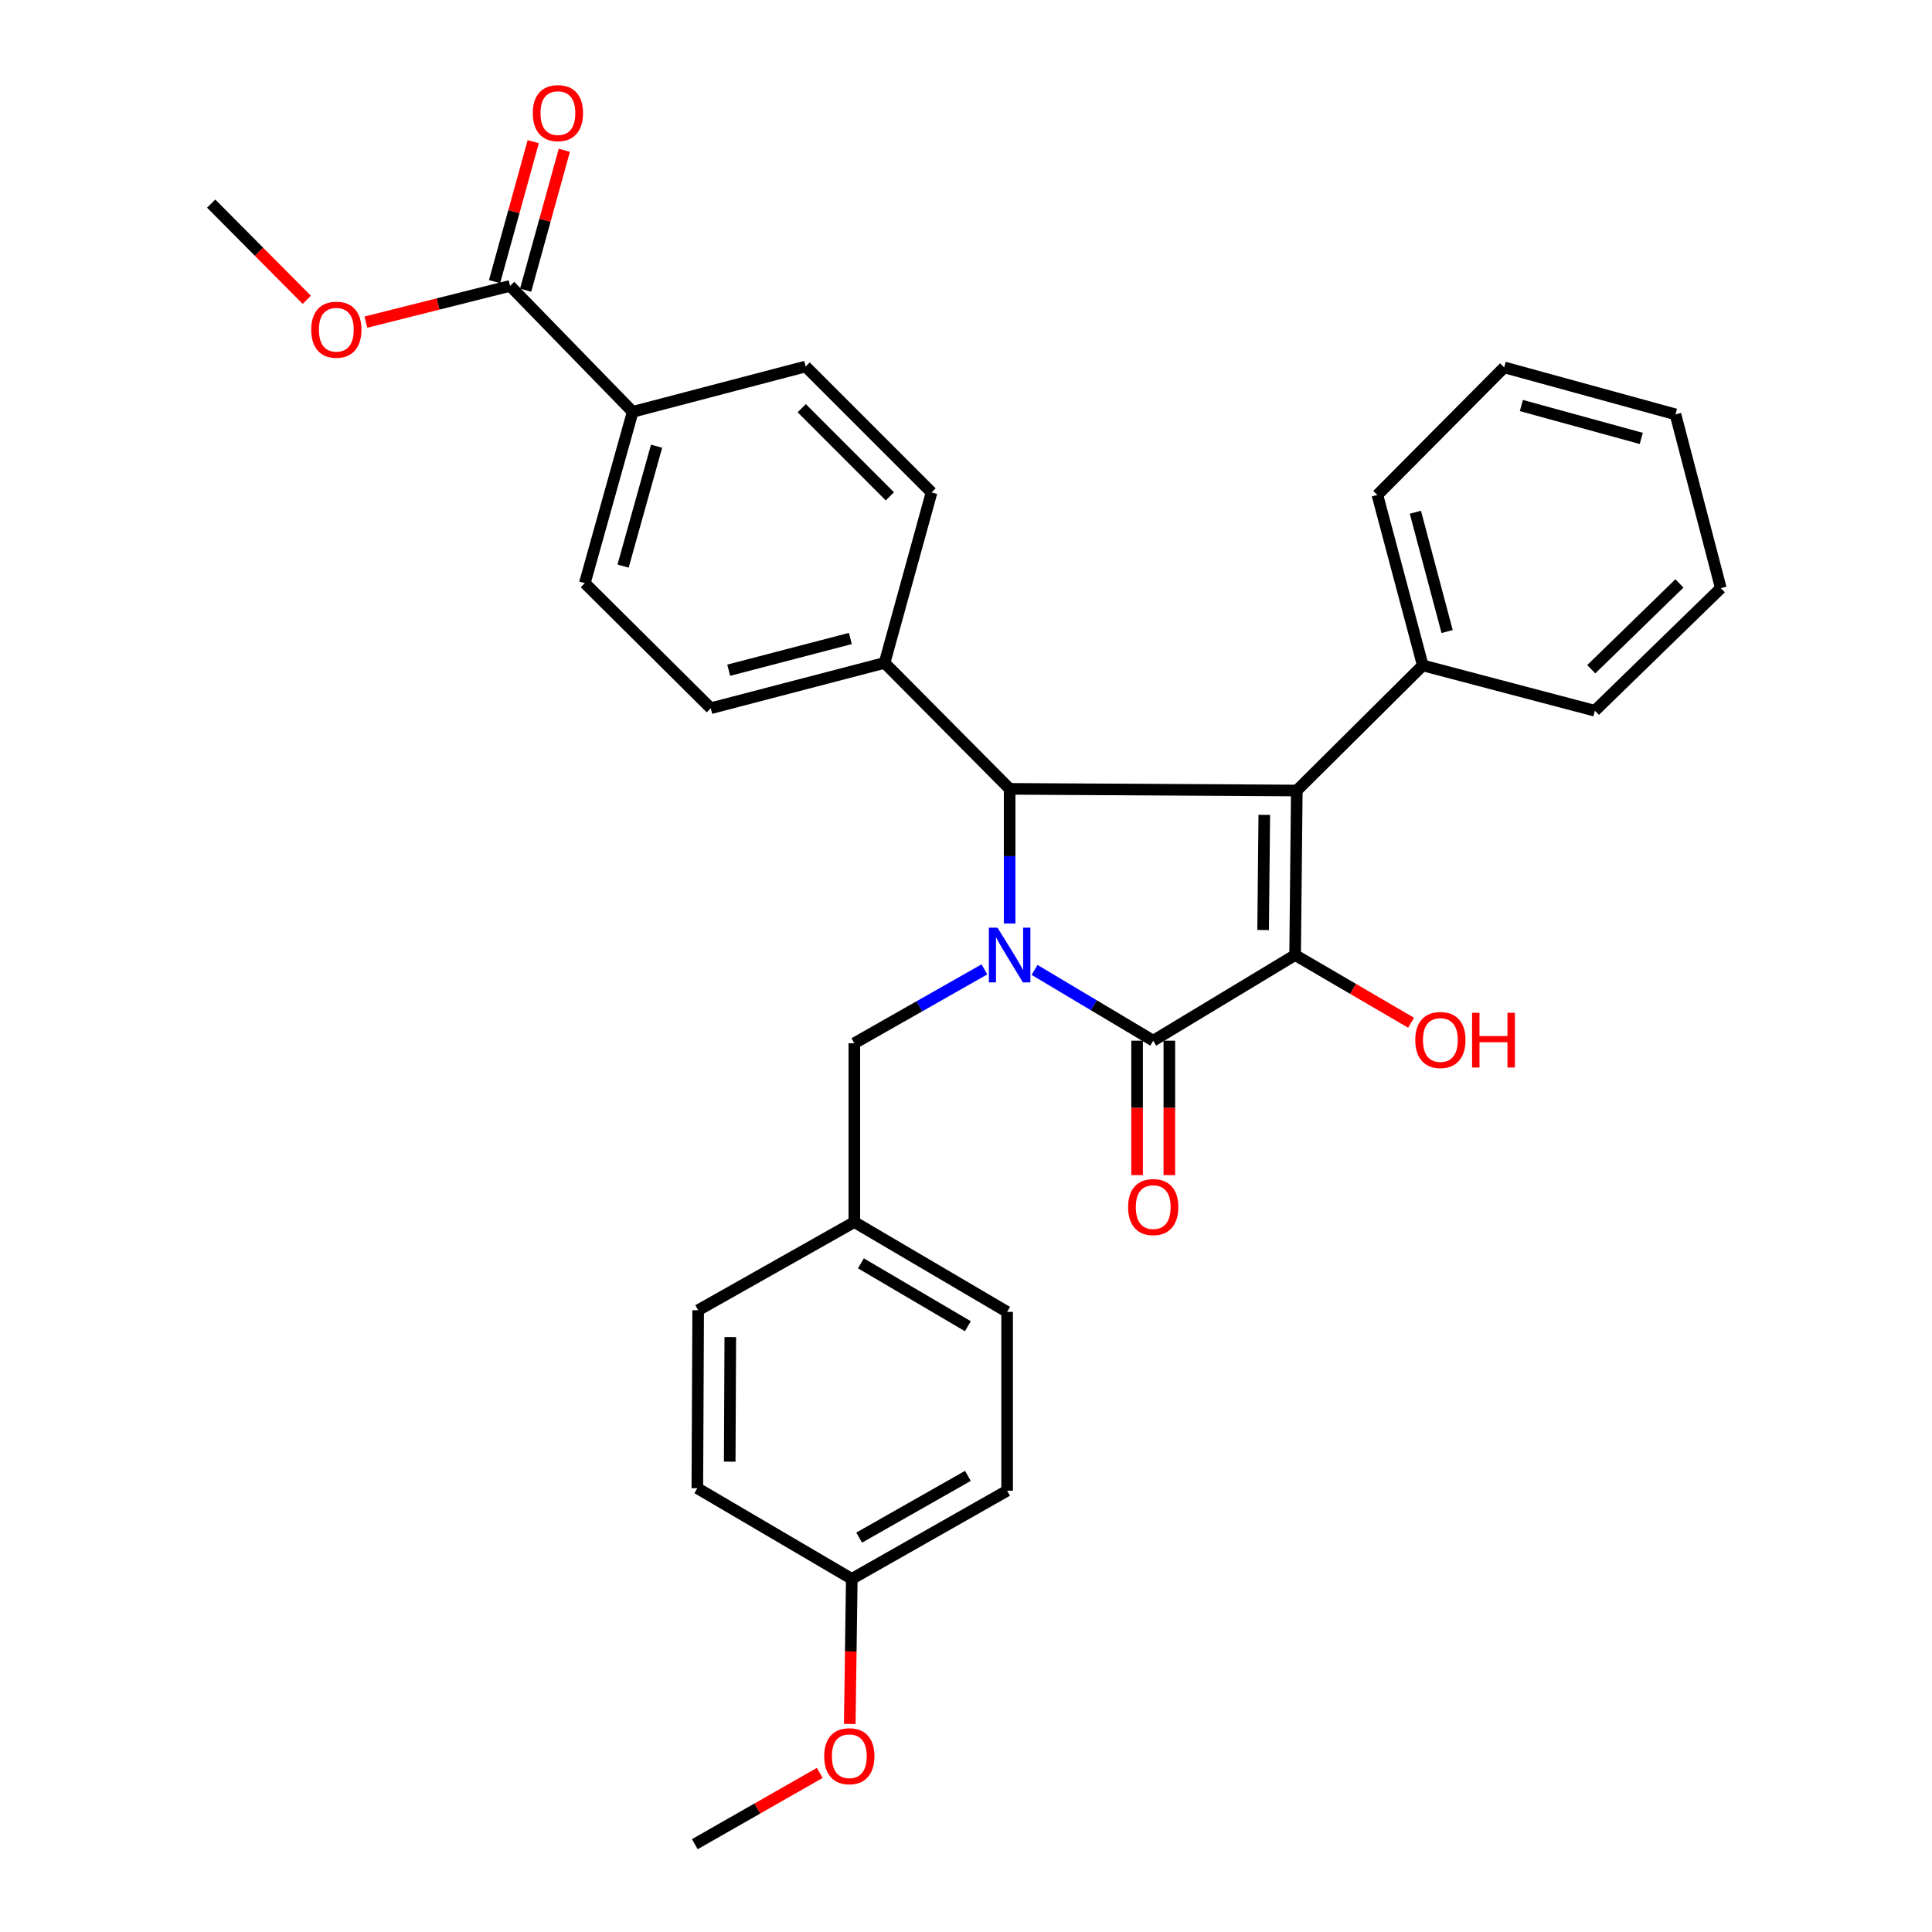 <?xml version='1.0' encoding='iso-8859-1'?>
<svg version='1.1' baseProfile='full'
              xmlns='http://www.w3.org/2000/svg'
                      xmlns:rdkit='http://www.rdkit.org/xml'
                      xmlns:xlink='http://www.w3.org/1999/xlink'
                  xml:space='preserve'
width='1000px' height='1000px' viewBox='0 0 1000 1000'>
<!-- END OF HEADER -->
<rect style='opacity:1.0;fill:#FFFFFF;stroke:none' width='1000' height='1000' x='0' y='0'> </rect>
<path class='bond-2' d='M 535.487,502.026 L 566.195,520.34' style='fill:none;fill-rule:evenodd;stroke:#0000FF;stroke-width:6px;stroke-linecap:butt;stroke-linejoin:miter;stroke-opacity:1' />
<path class='bond-2' d='M 566.195,520.34 L 596.903,538.654' style='fill:none;fill-rule:evenodd;stroke:#000000;stroke-width:6px;stroke-linecap:butt;stroke-linejoin:miter;stroke-opacity:1' />
<path class='bond-3' d='M 522.584,478.019 L 522.584,443.163' style='fill:none;fill-rule:evenodd;stroke:#0000FF;stroke-width:6px;stroke-linecap:butt;stroke-linejoin:miter;stroke-opacity:1' />
<path class='bond-3' d='M 522.584,443.163 L 522.584,408.306' style='fill:none;fill-rule:evenodd;stroke:#000000;stroke-width:6px;stroke-linecap:butt;stroke-linejoin:miter;stroke-opacity:1' />
<path class='bond-5' d='M 509.533,501.742 L 475.866,520.861' style='fill:none;fill-rule:evenodd;stroke:#0000FF;stroke-width:6px;stroke-linecap:butt;stroke-linejoin:miter;stroke-opacity:1' />
<path class='bond-5' d='M 475.866,520.861 L 442.199,539.981' style='fill:none;fill-rule:evenodd;stroke:#000000;stroke-width:6px;stroke-linecap:butt;stroke-linejoin:miter;stroke-opacity:1' />
<path class='bond-0' d='M 671.222,409.169 L 522.584,408.306' style='fill:none;fill-rule:evenodd;stroke:#000000;stroke-width:6px;stroke-linecap:butt;stroke-linejoin:miter;stroke-opacity:1' />
<path class='bond-7' d='M 671.222,409.169 L 736.415,344.412' style='fill:none;fill-rule:evenodd;stroke:#000000;stroke-width:6px;stroke-linecap:butt;stroke-linejoin:miter;stroke-opacity:1' />
<path class='bond-31' d='M 671.222,409.169 L 670.35,494.33' style='fill:none;fill-rule:evenodd;stroke:#000000;stroke-width:6px;stroke-linecap:butt;stroke-linejoin:miter;stroke-opacity:1' />
<path class='bond-31' d='M 654.398,421.772 L 653.787,481.385' style='fill:none;fill-rule:evenodd;stroke:#000000;stroke-width:6px;stroke-linecap:butt;stroke-linejoin:miter;stroke-opacity:1' />
<path class='bond-1' d='M 670.35,494.33 L 596.903,538.654' style='fill:none;fill-rule:evenodd;stroke:#000000;stroke-width:6px;stroke-linecap:butt;stroke-linejoin:miter;stroke-opacity:1' />
<path class='bond-10' d='M 670.35,494.33 L 700.357,511.845' style='fill:none;fill-rule:evenodd;stroke:#000000;stroke-width:6px;stroke-linecap:butt;stroke-linejoin:miter;stroke-opacity:1' />
<path class='bond-10' d='M 700.357,511.845 L 730.364,529.36' style='fill:none;fill-rule:evenodd;stroke:#FF0000;stroke-width:6px;stroke-linecap:butt;stroke-linejoin:miter;stroke-opacity:1' />
<path class='bond-8' d='M 588.556,538.654 L 588.556,573.444' style='fill:none;fill-rule:evenodd;stroke:#000000;stroke-width:6px;stroke-linecap:butt;stroke-linejoin:miter;stroke-opacity:1' />
<path class='bond-8' d='M 588.556,573.444 L 588.556,608.235' style='fill:none;fill-rule:evenodd;stroke:#FF0000;stroke-width:6px;stroke-linecap:butt;stroke-linejoin:miter;stroke-opacity:1' />
<path class='bond-8' d='M 605.25,538.654 L 605.25,573.444' style='fill:none;fill-rule:evenodd;stroke:#000000;stroke-width:6px;stroke-linecap:butt;stroke-linejoin:miter;stroke-opacity:1' />
<path class='bond-8' d='M 605.25,573.444 L 605.25,608.235' style='fill:none;fill-rule:evenodd;stroke:#FF0000;stroke-width:6px;stroke-linecap:butt;stroke-linejoin:miter;stroke-opacity:1' />
<path class='bond-6' d='M 522.584,408.306 L 457.855,343.114' style='fill:none;fill-rule:evenodd;stroke:#000000;stroke-width:6px;stroke-linecap:butt;stroke-linejoin:miter;stroke-opacity:1' />
<path class='bond-4' d='M 264.021,147.981 L 327.479,213.164' style='fill:none;fill-rule:evenodd;stroke:#000000;stroke-width:6px;stroke-linecap:butt;stroke-linejoin:miter;stroke-opacity:1' />
<path class='bond-11' d='M 272.067,150.206 L 282.082,113.991' style='fill:none;fill-rule:evenodd;stroke:#000000;stroke-width:6px;stroke-linecap:butt;stroke-linejoin:miter;stroke-opacity:1' />
<path class='bond-11' d='M 282.082,113.991 L 292.097,77.777' style='fill:none;fill-rule:evenodd;stroke:#FF0000;stroke-width:6px;stroke-linecap:butt;stroke-linejoin:miter;stroke-opacity:1' />
<path class='bond-11' d='M 255.976,145.756 L 265.991,109.542' style='fill:none;fill-rule:evenodd;stroke:#000000;stroke-width:6px;stroke-linecap:butt;stroke-linejoin:miter;stroke-opacity:1' />
<path class='bond-11' d='M 265.991,109.542 L 276.006,73.327' style='fill:none;fill-rule:evenodd;stroke:#FF0000;stroke-width:6px;stroke-linecap:butt;stroke-linejoin:miter;stroke-opacity:1' />
<path class='bond-17' d='M 264.021,147.981 L 226.712,157.354' style='fill:none;fill-rule:evenodd;stroke:#000000;stroke-width:6px;stroke-linecap:butt;stroke-linejoin:miter;stroke-opacity:1' />
<path class='bond-17' d='M 226.712,157.354 L 189.402,166.726' style='fill:none;fill-rule:evenodd;stroke:#FF0000;stroke-width:6px;stroke-linecap:butt;stroke-linejoin:miter;stroke-opacity:1' />
<path class='bond-16' d='M 442.199,539.981 L 442.199,632.534' style='fill:none;fill-rule:evenodd;stroke:#000000;stroke-width:6px;stroke-linecap:butt;stroke-linejoin:miter;stroke-opacity:1' />
<path class='bond-12' d='M 457.855,343.114 L 482.174,254.882' style='fill:none;fill-rule:evenodd;stroke:#000000;stroke-width:6px;stroke-linecap:butt;stroke-linejoin:miter;stroke-opacity:1' />
<path class='bond-13' d='M 457.855,343.114 L 367.899,366.579' style='fill:none;fill-rule:evenodd;stroke:#000000;stroke-width:6px;stroke-linecap:butt;stroke-linejoin:miter;stroke-opacity:1' />
<path class='bond-13' d='M 440.148,330.479 L 377.179,346.905' style='fill:none;fill-rule:evenodd;stroke:#000000;stroke-width:6px;stroke-linecap:butt;stroke-linejoin:miter;stroke-opacity:1' />
<path class='bond-24' d='M 736.415,344.412 L 712.94,256.19' style='fill:none;fill-rule:evenodd;stroke:#000000;stroke-width:6px;stroke-linecap:butt;stroke-linejoin:miter;stroke-opacity:1' />
<path class='bond-24' d='M 749.027,326.886 L 732.595,265.131' style='fill:none;fill-rule:evenodd;stroke:#000000;stroke-width:6px;stroke-linecap:butt;stroke-linejoin:miter;stroke-opacity:1' />
<path class='bond-25' d='M 736.415,344.412 L 825.499,367.877' style='fill:none;fill-rule:evenodd;stroke:#000000;stroke-width:6px;stroke-linecap:butt;stroke-linejoin:miter;stroke-opacity:1' />
<path class='bond-9' d='M 327.479,213.164 L 302.706,301.822' style='fill:none;fill-rule:evenodd;stroke:#000000;stroke-width:6px;stroke-linecap:butt;stroke-linejoin:miter;stroke-opacity:1' />
<path class='bond-9' d='M 339.842,230.956 L 322.501,293.016' style='fill:none;fill-rule:evenodd;stroke:#000000;stroke-width:6px;stroke-linecap:butt;stroke-linejoin:miter;stroke-opacity:1' />
<path class='bond-33' d='M 327.479,213.164 L 417,189.699' style='fill:none;fill-rule:evenodd;stroke:#000000;stroke-width:6px;stroke-linecap:butt;stroke-linejoin:miter;stroke-opacity:1' />
<path class='bond-15' d='M 482.174,254.882 L 417,189.699' style='fill:none;fill-rule:evenodd;stroke:#000000;stroke-width:6px;stroke-linecap:butt;stroke-linejoin:miter;stroke-opacity:1' />
<path class='bond-15' d='M 460.592,256.909 L 414.97,211.281' style='fill:none;fill-rule:evenodd;stroke:#000000;stroke-width:6px;stroke-linecap:butt;stroke-linejoin:miter;stroke-opacity:1' />
<path class='bond-14' d='M 367.899,366.579 L 302.706,301.822' style='fill:none;fill-rule:evenodd;stroke:#000000;stroke-width:6px;stroke-linecap:butt;stroke-linejoin:miter;stroke-opacity:1' />
<path class='bond-19' d='M 442.199,632.534 L 361.37,678.166' style='fill:none;fill-rule:evenodd;stroke:#000000;stroke-width:6px;stroke-linecap:butt;stroke-linejoin:miter;stroke-opacity:1' />
<path class='bond-20' d='M 442.199,632.534 L 521.286,679.028' style='fill:none;fill-rule:evenodd;stroke:#000000;stroke-width:6px;stroke-linecap:butt;stroke-linejoin:miter;stroke-opacity:1' />
<path class='bond-20' d='M 445.601,653.9 L 500.962,686.446' style='fill:none;fill-rule:evenodd;stroke:#000000;stroke-width:6px;stroke-linecap:butt;stroke-linejoin:miter;stroke-opacity:1' />
<path class='bond-26' d='M 158.786,155.181 L 134.047,130.286' style='fill:none;fill-rule:evenodd;stroke:#FF0000;stroke-width:6px;stroke-linecap:butt;stroke-linejoin:miter;stroke-opacity:1' />
<path class='bond-26' d='M 134.047,130.286 L 109.308,105.391' style='fill:none;fill-rule:evenodd;stroke:#000000;stroke-width:6px;stroke-linecap:butt;stroke-linejoin:miter;stroke-opacity:1' />
<path class='bond-18' d='M 440.882,817.232 L 521.286,771.582' style='fill:none;fill-rule:evenodd;stroke:#000000;stroke-width:6px;stroke-linecap:butt;stroke-linejoin:miter;stroke-opacity:1' />
<path class='bond-18' d='M 444.7,795.867 L 500.982,763.911' style='fill:none;fill-rule:evenodd;stroke:#000000;stroke-width:6px;stroke-linecap:butt;stroke-linejoin:miter;stroke-opacity:1' />
<path class='bond-23' d='M 440.882,817.232 L 440.358,854.776' style='fill:none;fill-rule:evenodd;stroke:#000000;stroke-width:6px;stroke-linecap:butt;stroke-linejoin:miter;stroke-opacity:1' />
<path class='bond-23' d='M 440.358,854.776 L 439.834,892.319' style='fill:none;fill-rule:evenodd;stroke:#FF0000;stroke-width:6px;stroke-linecap:butt;stroke-linejoin:miter;stroke-opacity:1' />
<path class='bond-32' d='M 440.882,817.232 L 360.943,770.292' style='fill:none;fill-rule:evenodd;stroke:#000000;stroke-width:6px;stroke-linecap:butt;stroke-linejoin:miter;stroke-opacity:1' />
<path class='bond-22' d='M 361.37,678.166 L 360.943,770.292' style='fill:none;fill-rule:evenodd;stroke:#000000;stroke-width:6px;stroke-linecap:butt;stroke-linejoin:miter;stroke-opacity:1' />
<path class='bond-22' d='M 378,692.062 L 377.701,756.551' style='fill:none;fill-rule:evenodd;stroke:#000000;stroke-width:6px;stroke-linecap:butt;stroke-linejoin:miter;stroke-opacity:1' />
<path class='bond-21' d='M 521.286,679.028 L 521.286,771.582' style='fill:none;fill-rule:evenodd;stroke:#000000;stroke-width:6px;stroke-linecap:butt;stroke-linejoin:miter;stroke-opacity:1' />
<path class='bond-27' d='M 424.301,917.66 L 391.968,936.103' style='fill:none;fill-rule:evenodd;stroke:#FF0000;stroke-width:6px;stroke-linecap:butt;stroke-linejoin:miter;stroke-opacity:1' />
<path class='bond-27' d='M 391.968,936.103 L 359.635,954.545' style='fill:none;fill-rule:evenodd;stroke:#000000;stroke-width:6px;stroke-linecap:butt;stroke-linejoin:miter;stroke-opacity:1' />
<path class='bond-29' d='M 712.94,256.19 L 778.569,190.154' style='fill:none;fill-rule:evenodd;stroke:#000000;stroke-width:6px;stroke-linecap:butt;stroke-linejoin:miter;stroke-opacity:1' />
<path class='bond-28' d='M 825.499,367.877 L 890.692,304.428' style='fill:none;fill-rule:evenodd;stroke:#000000;stroke-width:6px;stroke-linecap:butt;stroke-linejoin:miter;stroke-opacity:1' />
<path class='bond-28' d='M 823.634,346.396 L 869.269,301.982' style='fill:none;fill-rule:evenodd;stroke:#000000;stroke-width:6px;stroke-linecap:butt;stroke-linejoin:miter;stroke-opacity:1' />
<path class='bond-30' d='M 890.692,304.428 L 867.226,214.472' style='fill:none;fill-rule:evenodd;stroke:#000000;stroke-width:6px;stroke-linecap:butt;stroke-linejoin:miter;stroke-opacity:1' />
<path class='bond-34' d='M 778.569,190.154 L 867.226,214.472' style='fill:none;fill-rule:evenodd;stroke:#000000;stroke-width:6px;stroke-linecap:butt;stroke-linejoin:miter;stroke-opacity:1' />
<path class='bond-34' d='M 787.451,209.901 L 849.512,226.924' style='fill:none;fill-rule:evenodd;stroke:#000000;stroke-width:6px;stroke-linecap:butt;stroke-linejoin:miter;stroke-opacity:1' />
<path  class='atom-0' d='M 516.324 480.17
L 525.604 495.17
Q 526.524 496.65, 528.004 499.33
Q 529.484 502.01, 529.564 502.17
L 529.564 480.17
L 533.324 480.17
L 533.324 508.49
L 529.444 508.49
L 519.484 492.09
Q 518.324 490.17, 517.084 487.97
Q 515.884 485.77, 515.524 485.09
L 515.524 508.49
L 511.844 508.49
L 511.844 480.17
L 516.324 480.17
' fill='#0000FF'/>
<path  class='atom-9' d='M 583.903 624.786
Q 583.903 617.986, 587.263 614.186
Q 590.623 610.386, 596.903 610.386
Q 603.183 610.386, 606.543 614.186
Q 609.903 617.986, 609.903 624.786
Q 609.903 631.666, 606.503 635.586
Q 603.103 639.466, 596.903 639.466
Q 590.663 639.466, 587.263 635.586
Q 583.903 631.706, 583.903 624.786
M 596.903 636.266
Q 601.223 636.266, 603.543 633.386
Q 605.903 630.466, 605.903 624.786
Q 605.903 619.226, 603.543 616.426
Q 601.223 613.586, 596.903 613.586
Q 592.583 613.586, 590.223 616.386
Q 587.903 619.186, 587.903 624.786
Q 587.903 630.506, 590.223 633.386
Q 592.583 636.266, 596.903 636.266
' fill='#FF0000'/>
<path  class='atom-11' d='M 732.541 538.298
Q 732.541 531.498, 735.901 527.698
Q 739.261 523.898, 745.541 523.898
Q 751.821 523.898, 755.181 527.698
Q 758.541 531.498, 758.541 538.298
Q 758.541 545.178, 755.141 549.098
Q 751.741 552.978, 745.541 552.978
Q 739.301 552.978, 735.901 549.098
Q 732.541 545.218, 732.541 538.298
M 745.541 549.778
Q 749.861 549.778, 752.181 546.898
Q 754.541 543.978, 754.541 538.298
Q 754.541 532.738, 752.181 529.938
Q 749.861 527.098, 745.541 527.098
Q 741.221 527.098, 738.861 529.898
Q 736.541 532.698, 736.541 538.298
Q 736.541 544.018, 738.861 546.898
Q 741.221 549.778, 745.541 549.778
' fill='#FF0000'/>
<path  class='atom-11' d='M 761.941 524.218
L 765.781 524.218
L 765.781 536.258
L 780.261 536.258
L 780.261 524.218
L 784.101 524.218
L 784.101 552.538
L 780.261 552.538
L 780.261 539.458
L 765.781 539.458
L 765.781 552.538
L 761.941 552.538
L 761.941 524.218
' fill='#FF0000'/>
<path  class='atom-12' d='M 275.776 58.55
Q 275.776 51.75, 279.136 47.95
Q 282.496 44.15, 288.776 44.15
Q 295.056 44.15, 298.416 47.95
Q 301.776 51.75, 301.776 58.55
Q 301.776 65.43, 298.376 69.35
Q 294.976 73.23, 288.776 73.23
Q 282.536 73.23, 279.136 69.35
Q 275.776 65.47, 275.776 58.55
M 288.776 70.03
Q 293.096 70.03, 295.416 67.15
Q 297.776 64.23, 297.776 58.55
Q 297.776 52.99, 295.416 50.19
Q 293.096 47.35, 288.776 47.35
Q 284.456 47.35, 282.096 50.15
Q 279.776 52.95, 279.776 58.55
Q 279.776 64.27, 282.096 67.15
Q 284.456 70.03, 288.776 70.03
' fill='#FF0000'/>
<path  class='atom-18' d='M 161.084 170.655
Q 161.084 163.855, 164.444 160.055
Q 167.804 156.255, 174.084 156.255
Q 180.364 156.255, 183.724 160.055
Q 187.084 163.855, 187.084 170.655
Q 187.084 177.535, 183.684 181.455
Q 180.284 185.335, 174.084 185.335
Q 167.844 185.335, 164.444 181.455
Q 161.084 177.575, 161.084 170.655
M 174.084 182.135
Q 178.404 182.135, 180.724 179.255
Q 183.084 176.335, 183.084 170.655
Q 183.084 165.095, 180.724 162.295
Q 178.404 159.455, 174.084 159.455
Q 169.764 159.455, 167.404 162.255
Q 165.084 165.055, 165.084 170.655
Q 165.084 176.375, 167.404 179.255
Q 169.764 182.135, 174.084 182.135
' fill='#FF0000'/>
<path  class='atom-24' d='M 426.603 909.012
Q 426.603 902.212, 429.963 898.412
Q 433.323 894.612, 439.603 894.612
Q 445.883 894.612, 449.243 898.412
Q 452.603 902.212, 452.603 909.012
Q 452.603 915.892, 449.203 919.812
Q 445.803 923.692, 439.603 923.692
Q 433.363 923.692, 429.963 919.812
Q 426.603 915.932, 426.603 909.012
M 439.603 920.492
Q 443.923 920.492, 446.243 917.612
Q 448.603 914.692, 448.603 909.012
Q 448.603 903.452, 446.243 900.652
Q 443.923 897.812, 439.603 897.812
Q 435.283 897.812, 432.923 900.612
Q 430.603 903.412, 430.603 909.012
Q 430.603 914.732, 432.923 917.612
Q 435.283 920.492, 439.603 920.492
' fill='#FF0000'/>
</svg>

